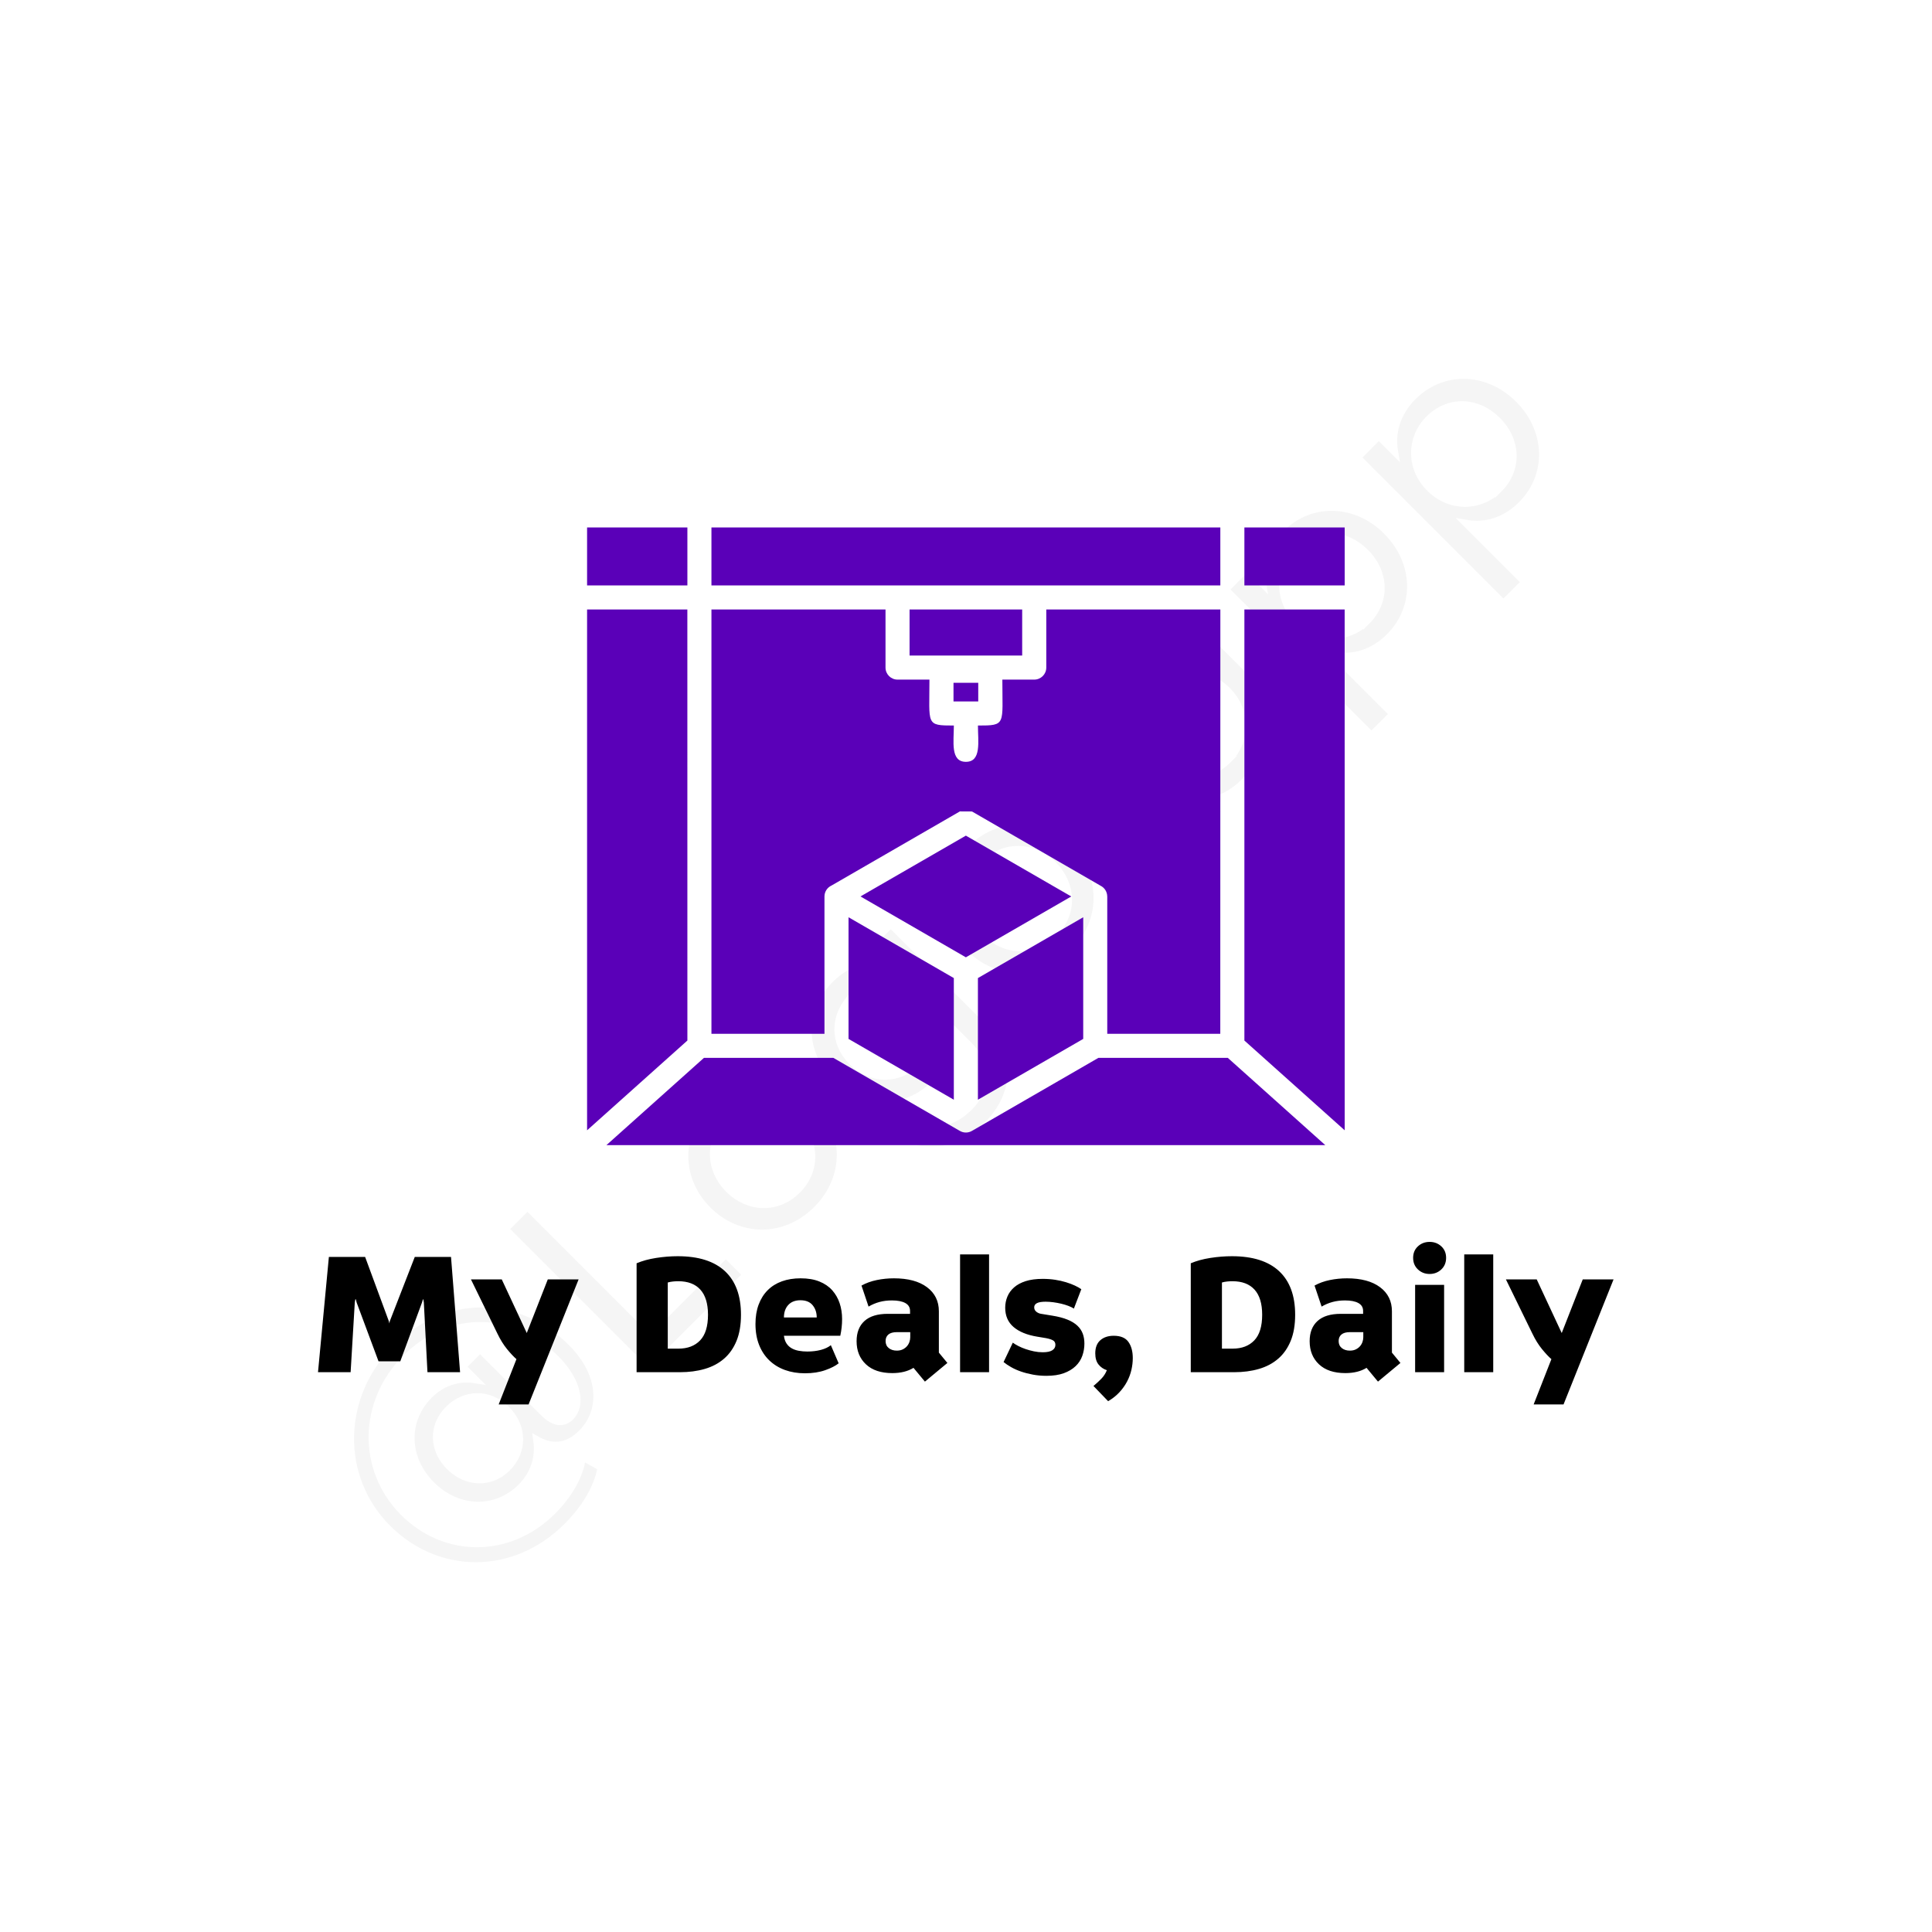 <svg xmlns="http://www.w3.org/2000/svg" xmlns:xlink="http://www.w3.org/1999/xlink" width="400" height="400" viewBox="0 0 400 400">
<rect data-name="background" width="100%" height="100%" fill="#ffffff"/><g data-name="watermark" class="watermark-logodesign" stroke="#ffffff" transform="translate(40, 280) scale(1.5) rotate(-45)" style="opacity:0.04;"><path fill="#000000" d="M19.52,53.48c-10.32,0-17.72-7.64-17.72-17.32c0-10,8.2-17.76,18.32-17.76c10.36,0,17.76,7.48,17.76,17.56c0,6.24-3.56,9.84-7.84,9.84c-2.96,0-4.44-1.56-5.04-3.72c-1.48,2-3.64,3.08-6.16,3.08c-4.84,0-8.52-3.8-8.52-8.96c0-5.2,3.64-9,8.56-9c2.36,0,4.52,0.96,6,3l0-2.52l3.44,0l0,12.48c0,1.68,0.6,2.96,2.24,2.96c2.12,0,4.2-2.52,4.2-7.12c0-8.28-5.76-14.68-14.6-14.68c-8.48,0-15.24,6.44-15.24,14.84c0,8.16,6.24,14.4,14.68,14.4c2.88,0,6.04-0.68,8.2-2.4l0.8,2.88c-2.36,1.68-5.68,2.44-9.08,2.44z M19.36,41.92c3.24,0,5.64-2.4,5.64-5.76c0-3.32-2.36-5.68-5.64-5.68c-3.2,0-5.48,2.36-5.48,5.68s2.32,5.76,5.48,5.76z M46.84,42.4l14.72,0l0,4l-19.08,0l0-28l4.36,0l0,24z M74.8,46.92c-6.16,0-10.68-4.56-10.68-10.6c0-6,4.52-10.56,10.68-10.56s10.68,4.56,10.68,10.56c0,6.04-4.52,10.6-10.68,10.6z M74.8,43.12c3.84,0,6.6-2.92,6.6-6.76c0-3.88-2.76-6.8-6.6-6.8s-6.6,2.92-6.6,6.8c0,3.84,2.76,6.76,6.6,6.76z M105.68,26.28l4.2,0l0,19.4c0,5.6-4.08,9.64-10.2,9.64c-4.84,0-7.92-2.24-9.6-5.24l3.68-1.36c1.2,2,3.12,3.08,6,3.08c3.84,0,5.88-2.64,5.92-6.08l0-2.96c-1.56,2.12-4,3.4-7.08,3.4c-5.84,0-10.04-4.44-10.04-10.2c0-5.96,4.2-10.2,10.04-10.2c3.08,0,5.52,1.28,7.08,3.36l0-2.84z M99.24,42.4c3.72,0,6.56-2.72,6.56-6.44s-2.84-6.4-6.56-6.4c-3.88,0-6.56,2.68-6.56,6.4s2.68,6.44,6.56,6.44z M124.92,46.92c-6.16,0-10.68-4.56-10.68-10.6c0-6,4.52-10.56,10.68-10.56s10.68,4.56,10.68,10.56c0,6.04-4.52,10.6-10.68,10.6z M124.92,43.12c3.84,0,6.6-2.92,6.6-6.76c0-3.88-2.76-6.8-6.6-6.8s-6.6,2.92-6.6,6.8c0,3.84,2.76,6.76,6.6,6.76z M141.88,46.68c-1.56,0-2.76-1.2-2.76-2.72c0-1.48,1.2-2.68,2.76-2.68s2.76,1.2,2.76,2.68c0,1.52-1.2,2.72-2.76,2.72z M158.2,46.92c-5.68,0-10-4.52-10-10.6c0-6.04,4.32-10.56,10-10.56c3.24,0,5.72,1.4,7.24,3.56l0-3.04l4.16,0l0,20.12l-4.16,0l0-3.04c-1.52,2.16-4,3.56-7.24,3.56z M158.88,43.16c3.68,0,6.64-2.88,6.64-6.84c0-3.92-2.96-6.8-6.64-6.8c-3.84,0-6.56,2.84-6.56,6.8s2.72,6.84,6.56,6.84z M186.6,25.76c5.68,0,10.04,4.52,10.04,10.56c0,6.08-4.36,10.6-10.04,10.6c-3.2,0-5.68-1.4-7.2-3.56l0,11.44l-4.2,0l0-28.52l4.2,0l0,3.04c1.52-2.16,4-3.56,7.2-3.56z M185.92,43.16c3.84,0,6.56-2.88,6.56-6.84s-2.72-6.8-6.56-6.8c-3.68,0-6.64,2.88-6.64,6.8c0,3.96,2.96,6.84,6.64,6.84z M212.36,25.76c5.68,0,10.04,4.52,10.04,10.56c0,6.08-4.36,10.6-10.04,10.6c-3.2,0-5.68-1.4-7.2-3.56l0,11.44l-4.2,0l0-28.52l4.2,0l0,3.04c1.52-2.16,4-3.56,7.2-3.56z M211.68,43.16c3.84,0,6.56-2.88,6.56-6.84s-2.72-6.8-6.56-6.8c-3.68,0-6.64,2.88-6.64,6.8c0,3.96,2.96,6.84,6.64,6.84z"/></g><g data-name="icon" fill="#5A00B8" data="id:7088308" transform="translate(113.473,86.643) scale(1.73)">
    
 <path d="m16.668 22.859h-12v62.328l12.004-10.742zm78.664 0h-12v51.586l12.004 10.742zm-12-2.879h12.004v-6.941h-12.004zm-63.781 0h60.902v-6.941h-60.902zm-14.883 0h12.004v-6.941h-12.004zm38.594 2.879v5.508h13.477v-5.508zm8.219 8.773h-2.961v2.231h2.961zm14.379 44.887h15.488l11.664 10.441h-86.027l11.668-10.441h15.488l15.129 8.734c0.434 0.258 0.988 0.277 1.453 0.008zm-28.473-19.32 12.613 7.285 12.613-7.281-12.613-7.281zm28.734-1.281-15.391-8.887-1.445-0.008-15.363 8.871c-0.496 0.227-0.844 0.727-0.844 1.309v16.438h-13.527v-50.781h20.832v6.949c0 0.797 0.645 1.441 1.441 1.441h3.816c0 5.422-0.477 5.496 2.922 5.496 0 1.914-0.441 4.344 1.441 4.344 1.883 0 1.441-2.43 1.441-4.344 3.398 0 2.922-0.074 2.922-5.496h3.816c0.797 0 1.441-0.645 1.441-1.441v-6.949h20.832l-0.008 50.781h-13.527v-16.438h-0.004c0-0.543-0.309-1.043-0.797-1.285zm-17.562 25.609v-14.559l-12.602-7.277v14.559zm2.883-14.559v14.559l12.602-7.277v-14.559z" fill-rule="evenodd"/>

    </g><g data-name="business_name" fill="#000000" data="id:4" transform="translate(64.339,239.074) scale(0.938)"><path d="M4,22.56l8,0l5.24,14.2l0.12,0.48l0.08-0.48l5.52-14.2l8,0l2,25.44l-7.2,0l-0.8-15.4l-0.12-0.68l-0.08,0l-0.2,0.68l-4.8,13l-4.8,0l-4.84-13l-0.16-0.68l-0.12,0l-0.12,0.68l-0.92,15.4l-7.2,0z M41.48,55.12l3.92-10q-0.92-0.8-2.08-2.22t-2.12-3.42l-5.84-11.96l6.8,0l5.52,11.84l4.64-11.84l6.8,0l-11.04,27.6l-6.6,0z  M71.92,23.96q1.88-0.8,4.32-1.18t4.76-0.38q6.88,0,10.42,3.3t3.54,9.62q0,3.36-0.98,5.76t-2.76,3.94t-4.26,2.26t-5.44,0.72l-9.6,0l0-24.04z M81.16,42.8q3.04,0,4.78-1.82t1.74-5.66q0-3.68-1.68-5.54t-4.88-1.86q-0.56,0-1.16,0.06t-1.16,0.22l0,14.6l2.36,0z M116.52,46.04q-1.04,0.84-2.98,1.52t-4.46,0.68q-2.4,0-4.4-0.72t-3.46-2.12t-2.26-3.42t-0.8-4.62q0-2.4,0.7-4.28t2-3.18t3.14-1.96t4.12-0.66q2.4,0,4.14,0.7t2.84,1.94t1.64,2.86t0.54,3.5q0,0.92-0.1,1.84t-0.3,1.84l-12.44,0q0.12,1,0.56,1.68t1.14,1.08t1.6,0.56t1.86,0.16q1.64,0,3-0.36t2.2-1.04z M111.68,35.92q0-1.6-0.9-2.7t-2.7-1.1q-1.72,0-2.68,1.04t-0.96,2.76l7.24,0z M133.04,47.04q-1.88,1.16-4.68,1.16q-3.76,0-5.82-1.94t-2.06-5.1q0-2.88,1.74-4.46t5.14-1.58l4.92,0l0-0.64q0-1.16-1.04-1.74t-2.96-0.58q-1.48,0-2.74,0.34t-2.42,1.02l-1.56-4.64q1.52-0.84,3.38-1.22t3.78-0.38q4.68,0,7.3,1.96t2.62,5.32l0,9.12l1.88,2.28l-4.96,4.12z M132.32,39.16l-2.96,0q-1.24,0-1.86,0.52t-0.62,1.44q0,1,0.7,1.56t1.78,0.56q0.76,0,1.32-0.28t0.92-0.7t0.54-0.94t0.18-1.04l0-1.12z M143.32,22l6.4,0l0,26l-6.4,0l0-26z M154.96,41.48q0.48,0.36,1.22,0.74t1.62,0.68t1.84,0.5t1.92,0.2q1.44,0,2.12-0.44t0.68-1.2q0-0.68-0.52-0.98t-1.56-0.5l-1.92-0.32q-3.4-0.56-5.24-2.14t-1.84-4.26q0-1.28,0.48-2.44t1.48-2.04t2.56-1.38t3.76-0.5q1.44,0,2.74,0.2t2.4,0.54t1.96,0.74t1.42,0.8l-1.64,4.28q-0.48-0.32-1.22-0.6t-1.58-0.48t-1.74-0.32t-1.7-0.12q-1.32,0-1.92,0.32t-0.6,0.92t0.48,0.98t1.08,0.46l2.44,0.4q2,0.32,3.36,0.88t2.18,1.34t1.18,1.76t0.36,2.18q0,1.4-0.46,2.7t-1.48,2.28t-2.6,1.56t-3.86,0.58q-1.52,0-2.94-0.26t-2.64-0.68t-2.2-0.98t-1.66-1.12z M172.76,51.04l0.24-0.2q0.76-0.64,1.52-1.42t1.2-1.86q-1.12-0.36-1.84-1.26t-0.72-2.46q0-1.92,1.12-2.9t2.96-0.98q2.28,0,3.24,1.36t0.96,3.56q0,1.28-0.3,2.6t-0.96,2.58t-1.7,2.38t-2.48,1.96z  M194.24,23.96q1.88-0.8,4.32-1.18t4.76-0.38q6.88,0,10.42,3.3t3.54,9.62q0,3.36-0.98,5.76t-2.76,3.94t-4.26,2.26t-5.44,0.72l-9.6,0l0-24.04z M203.48,42.8q3.04,0,4.78-1.82t1.74-5.66q0-3.68-1.68-5.54t-4.88-1.86q-0.56,0-1.16,0.06t-1.16,0.22l0,14.6l2.36,0z M233.04,47.04q-1.88,1.16-4.68,1.16q-3.76,0-5.82-1.94t-2.06-5.1q0-2.88,1.74-4.46t5.14-1.58l4.92,0l0-0.64q0-1.16-1.04-1.74t-2.96-0.58q-1.48,0-2.74,0.34t-2.42,1.02l-1.56-4.64q1.52-0.84,3.38-1.22t3.78-0.38q4.68,0,7.3,1.96t2.62,5.32l0,9.12l1.88,2.28l-4.96,4.12z M232.32,39.16l-2.96,0q-1.24,0-1.86,0.52t-0.62,1.44q0,1,0.7,1.56t1.78,0.56q0.76,0,1.32-0.28t0.92-0.7t0.54-0.94t0.18-1.04l0-1.12z M246.96,26.32q-1.52,0-2.58-1t-1.06-2.56t1.06-2.54t2.58-0.98t2.58,0.98t1.06,2.54t-1.06,2.56t-2.58,1z M243.76,28.72l6.4,0l0,19.28l-6.4,0l0-19.28z M254.6,22l6.4,0l0,26l-6.4,0l0-26z M269.92,55.12l3.92-10q-0.92-0.8-2.08-2.22t-2.12-3.42l-5.84-11.96l6.8,0l5.52,11.84l4.64-11.84l6.8,0l-11.04,27.6l-6.6,0z"/></g></svg>